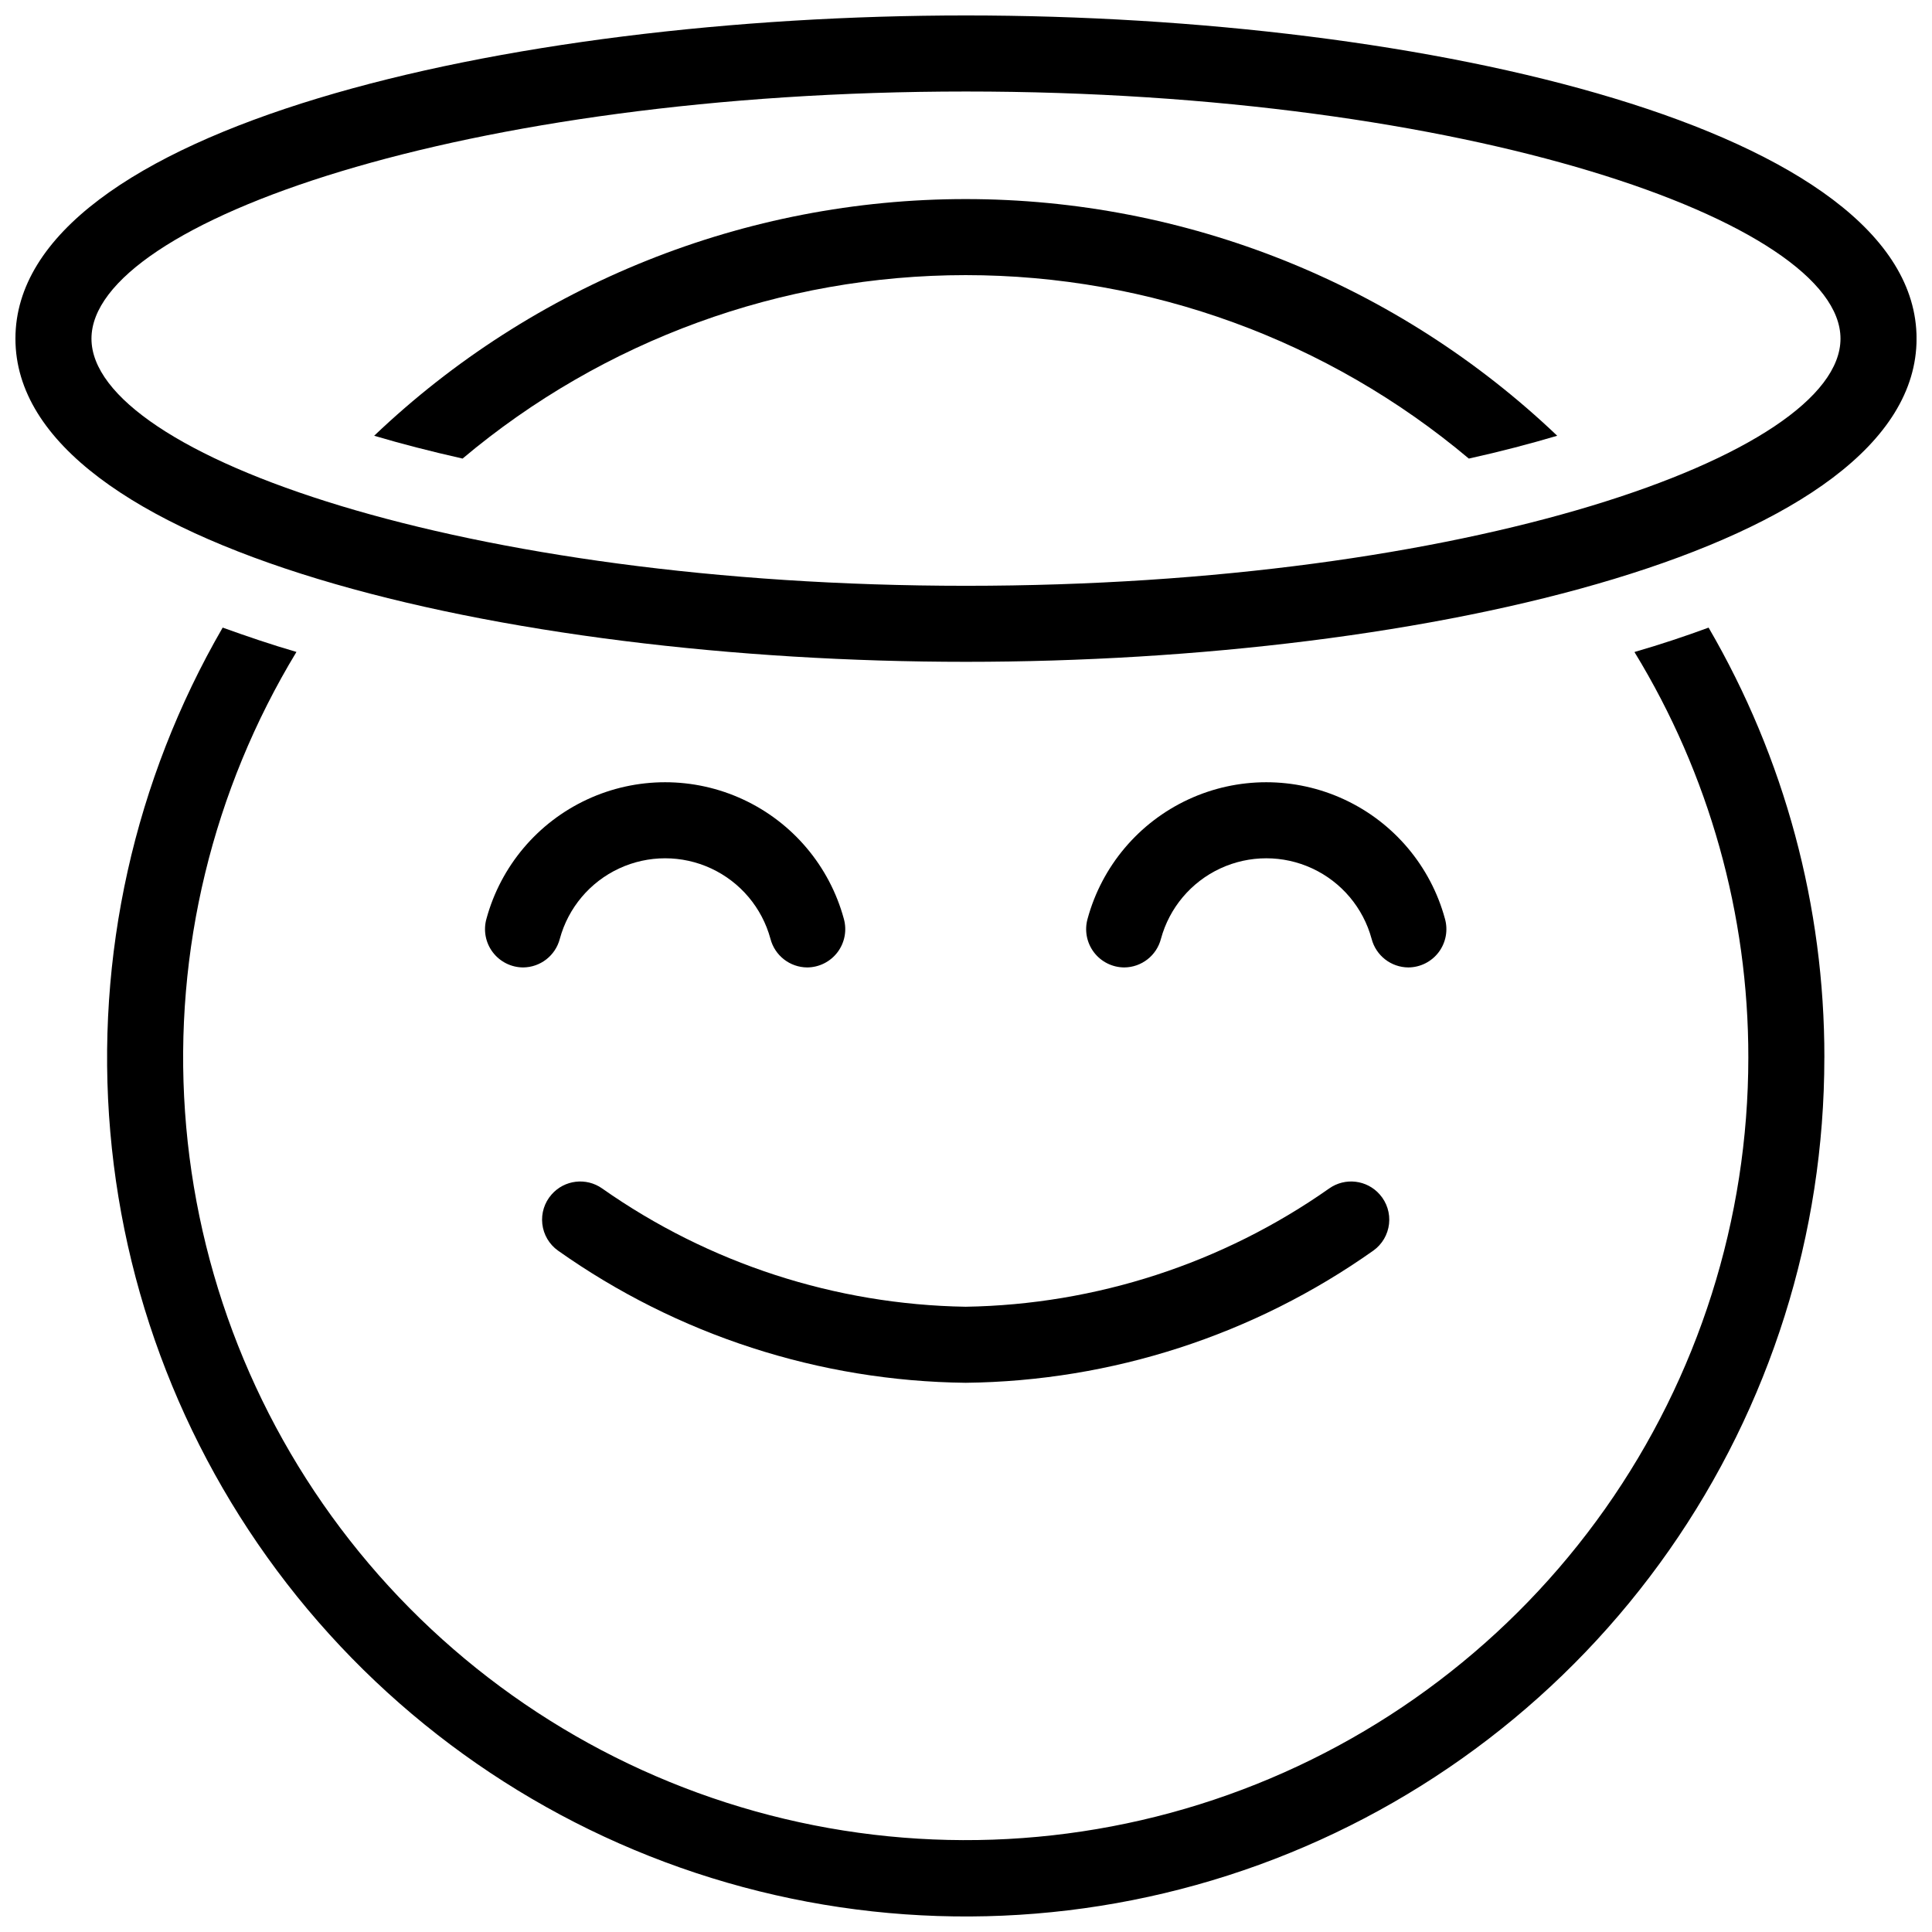 <?xml version="1.0" encoding="UTF-8"?>
<!-- Uploaded to: ICON Repo, www.iconrepo.com, Generator: ICON Repo Mixer Tools -->
<svg width="800px" height="800px" version="1.1" viewBox="144 144 512 512" xmlns="http://www.w3.org/2000/svg">
 <defs>
  <clipPath id="b">
   <path d="m148.09 148.09h503.81v171.91h-503.81z"/>
  </clipPath>
  <clipPath id="a">
   <path d="m172 310h456v341.9h-456z"/>
  </clipPath>
 </defs>
 <g clip-path="url(#b)">
  <path d="m400 319.39c-122.12 0-251.91-30.02-251.91-85.648 0-55.629 129.79-85.648 251.91-85.648 122.11 0 251.91 30.02 251.91 85.648 0 55.629-129.79 85.648-251.91 85.648zm0-151.14c-132.64 0-231.76 34.582-231.76 65.496 0 30.914 99.113 65.496 231.76 65.496 132.64 0 231.75-34.582 231.75-65.496 0-30.914-99.117-65.496-231.75-65.496z"/>
 </g>
 <g clip-path="url(#a)">
  <path d="m627.47 424.28c0.012 46.719-14.355 92.309-41.148 130.57-26.797 38.27-64.719 67.363-108.62 83.332-43.902 15.969-91.656 18.035-136.78 5.922-45.117-12.113-85.414-37.824-115.42-73.633-30-35.809-48.254-79.988-52.277-126.53-4.023-46.543 6.375-93.195 29.785-133.62 6.297 2.266 12.797 4.484 19.547 6.449h0.004c-22.188 36.613-32.504 79.191-29.527 121.9 2.973 42.707 19.094 83.449 46.141 116.63 27.051 33.184 63.707 57.18 104.94 68.703 41.23 11.52 85.016 10 125.35-4.356 40.332-14.352 75.234-40.836 99.918-75.812 24.684-34.98 37.938-76.738 37.941-119.55 0.043-37.895-10.383-75.066-30.129-107.41v-0.102c6.801-1.965 13.301-4.133 19.598-6.449 20.145 34.598 30.734 73.926 30.684 113.96z"/>
 </g>
 <path d="m556.68 259.48c-7.156 2.117-14.965 4.18-23.426 6.047-37.336-31.398-84.551-48.617-133.34-48.617-48.781 0-96 17.219-133.33 48.617-8.465-1.914-16.273-3.93-23.426-6.047 42.258-40.262 98.391-62.723 156.76-62.723 58.371 0 114.5 22.461 156.76 62.723z"/>
 <path d="m509.65 460.55c-3.398-3.883-9.18-4.574-13.398-1.598-28.246 19.867-61.809 30.789-96.336 31.348-34.527-0.559-68.094-11.48-96.34-31.348-4.215-2.977-9.996-2.285-13.395 1.598-1.891 2.137-2.785 4.977-2.461 7.812 0.32 2.836 1.832 5.402 4.152 7.059 31.621 22.383 69.305 34.602 108.04 35.031 38.734-0.43 76.422-12.648 108.04-35.031 2.324-1.656 3.832-4.223 4.156-7.059 0.324-2.836-0.57-5.676-2.461-7.812z"/>
 <path d="m357.91 400.38c-4.586-0.031-8.578-3.141-9.73-7.578-2.231-8.23-7.984-15.055-15.719-18.652-7.731-3.594-16.656-3.594-24.391 0-7.731 3.598-13.484 10.422-15.715 18.652-1.156 4.438-5.144 7.547-9.73 7.578-3.168-0.016-6.144-1.512-8.051-4.043s-2.519-5.809-1.66-8.855c3.801-13.953 13.559-25.516 26.672-31.609 13.113-6.094 28.246-6.094 41.359 0 13.117 6.094 22.875 17.656 26.676 31.609 0.859 3.047 0.246 6.324-1.66 8.855s-4.883 4.027-8.051 4.043z"/>
 <path d="m517.22 400.38c-4.586-0.031-8.578-3.141-9.73-7.578-2.234-8.23-7.984-15.055-15.719-18.652-7.731-3.594-16.656-3.594-24.391 0-7.734 3.598-13.484 10.422-15.719 18.652-1.152 4.438-5.144 7.547-9.727 7.578-3.168-0.016-6.148-1.512-8.055-4.043-1.902-2.531-2.516-5.809-1.656-8.855 3.801-13.953 13.559-25.516 26.672-31.609 13.113-6.094 28.246-6.094 41.359 0 13.113 6.094 22.875 17.656 26.672 31.609 0.863 3.047 0.246 6.324-1.656 8.855-1.906 2.531-4.883 4.027-8.051 4.043z"/>
</svg>